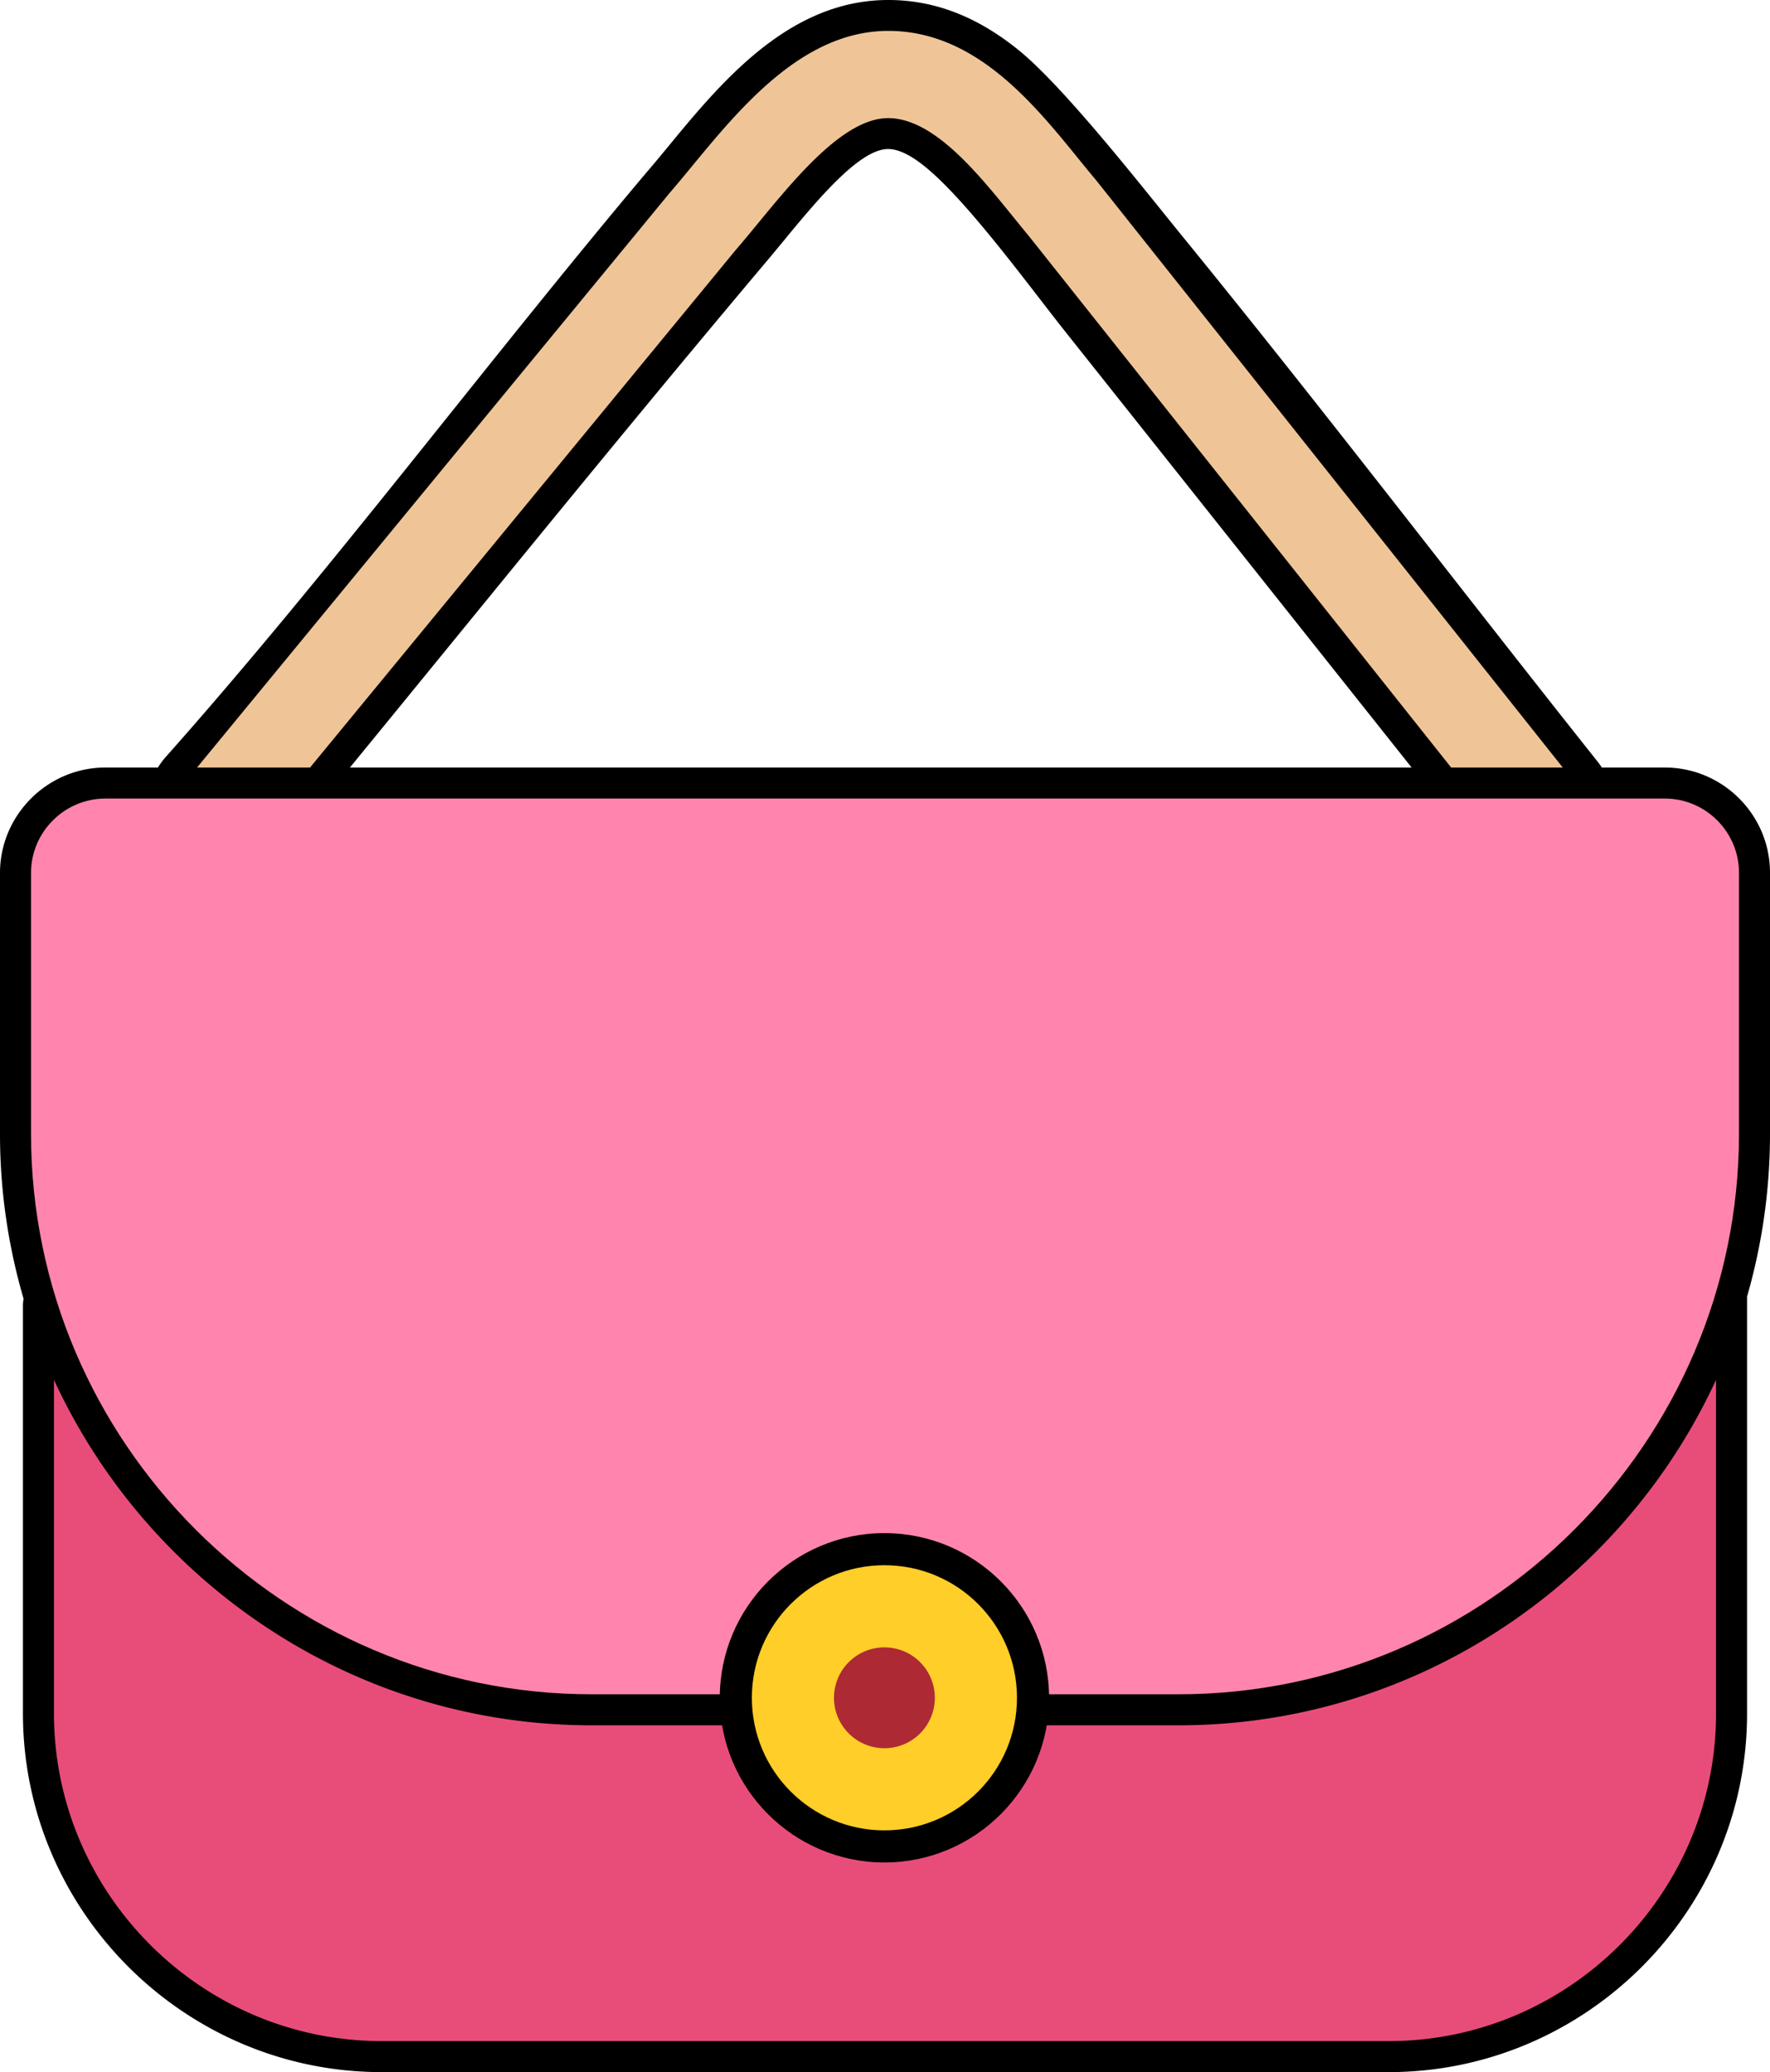 <svg xmlns="http://www.w3.org/2000/svg" shape-rendering="geometricPrecision" text-rendering="geometricPrecision" image-rendering="optimizeQuality" fill-rule="evenodd" clip-rule="evenodd" viewBox="0 0 437 511.494"><path fill-rule="nonzero" d="M431.335 320.06v102.955c0 24.337-9.955 46.459-25.988 62.491-16.033 16.034-38.157 25.988-62.491 25.988H94.23c-24.36 0-46.506-9.963-62.554-26.012-16.049-16.048-26.012-38.194-26.012-62.554V322.231c.001-.54.059-1.074.17-1.594A144.947 144.947 0 010 279.849v-64.371c0-7.128 2.926-13.625 7.638-18.35l.046-.047c4.724-4.701 11.213-7.62 18.333-7.62h12.977a18.828 18.828 0 011.804-2.467c40.511-45.575 79.094-97.226 118.668-144.25 3.128-3.615 6.118-7.352 9.187-11.018C181.254 16.669 196.991.122 219.07.001c12.786-.072 23.289 5.031 32.261 12.242 11.343 9.118 30.947 34.246 40.624 46.119 34.545 42.369 68.323 86.662 102.189 129.276.487.588.933 1.197 1.335 1.823h15.559c7.146 0 13.639 2.92 18.34 7.622 4.702 4.702 7.622 11.194 7.622 18.34v64.426c0 13.932-1.978 27.424-5.665 40.211zm-82.82-130.599L263.22 82.129c-8.827-11.108-22.573-30.027-32.889-39.321-3.92-3.531-7.785-6.039-11.115-6.02-7.112.039-17.664 12.847-26.045 23.026l-3.062 3.695c-34.979 41.476-69.277 83.886-103.718 125.952h262.124z"/><path fill="#EFC597" fill-rule="nonzero" d="M48.65 189.461L165.235 47.736c1.858-2.14 3.589-4.242 5.405-6.446 12.233-14.854 27.624-33.546 48.46-33.662 21.475-.121 35.859 17.617 47.561 32.05a321.71 321.71 0 004.045 4.914l115.126 144.869h-27.556L254.156 58.44a589.529 589.529 0 01-4.216-5.166c-8.794-10.847-19.603-24.177-30.754-24.114-10.704.06-22.521 14.409-31.911 25.81-2.084 2.531-4.076 4.949-5.743 6.87L76.549 189.461H48.65z"/><path fill="#E84D7A" d="M13.322 340.612v82.316c0 44.497 36.411 80.908 80.908 80.908h248.626c44.446 0 80.821-36.374 80.821-80.821v-82.4c-7.308 15.841-17.372 30.176-29.571 42.375-26.465 26.465-62.976 42.894-103.14 42.894h-144.93c-40.165 0-76.678-16.428-103.142-42.893a147.126 147.126 0 01-29.572-42.379z"/><path fill="#FF85AE" d="M185.791 418.227h-39.755c-76.105 0-138.378-62.27-138.378-138.378v-64.371c0-10.097 8.261-18.359 18.359-18.359h385.021c10.067 0 18.304 8.24 18.304 18.304v64.426c0 76.104-62.274 138.378-138.376 138.378H185.791z"/><path fill-rule="nonzero" d="M218.357 378.444c22.428 0 40.649 18.23 40.649 40.651 0 22.403-18.246 40.649-40.649 40.649-22.431 0-40.651-18.233-40.651-40.649 0-22.434 18.231-40.651 40.651-40.651z"/><path fill="#FFCE29" d="M218.357 386.368c18.073 0 32.725 14.653 32.725 32.727 0 18.074-14.652 32.725-32.725 32.725-18.074 0-32.727-14.651-32.727-32.725s14.653-32.727 32.727-32.727z"/><path fill="#AD2A34" d="M218.357 406.644c6.875 0 12.449 5.575 12.449 12.451 0 6.875-5.574 12.449-12.449 12.449-6.877 0-12.451-5.574-12.451-12.449 0-6.876 5.574-12.451 12.451-12.451z"/></svg>